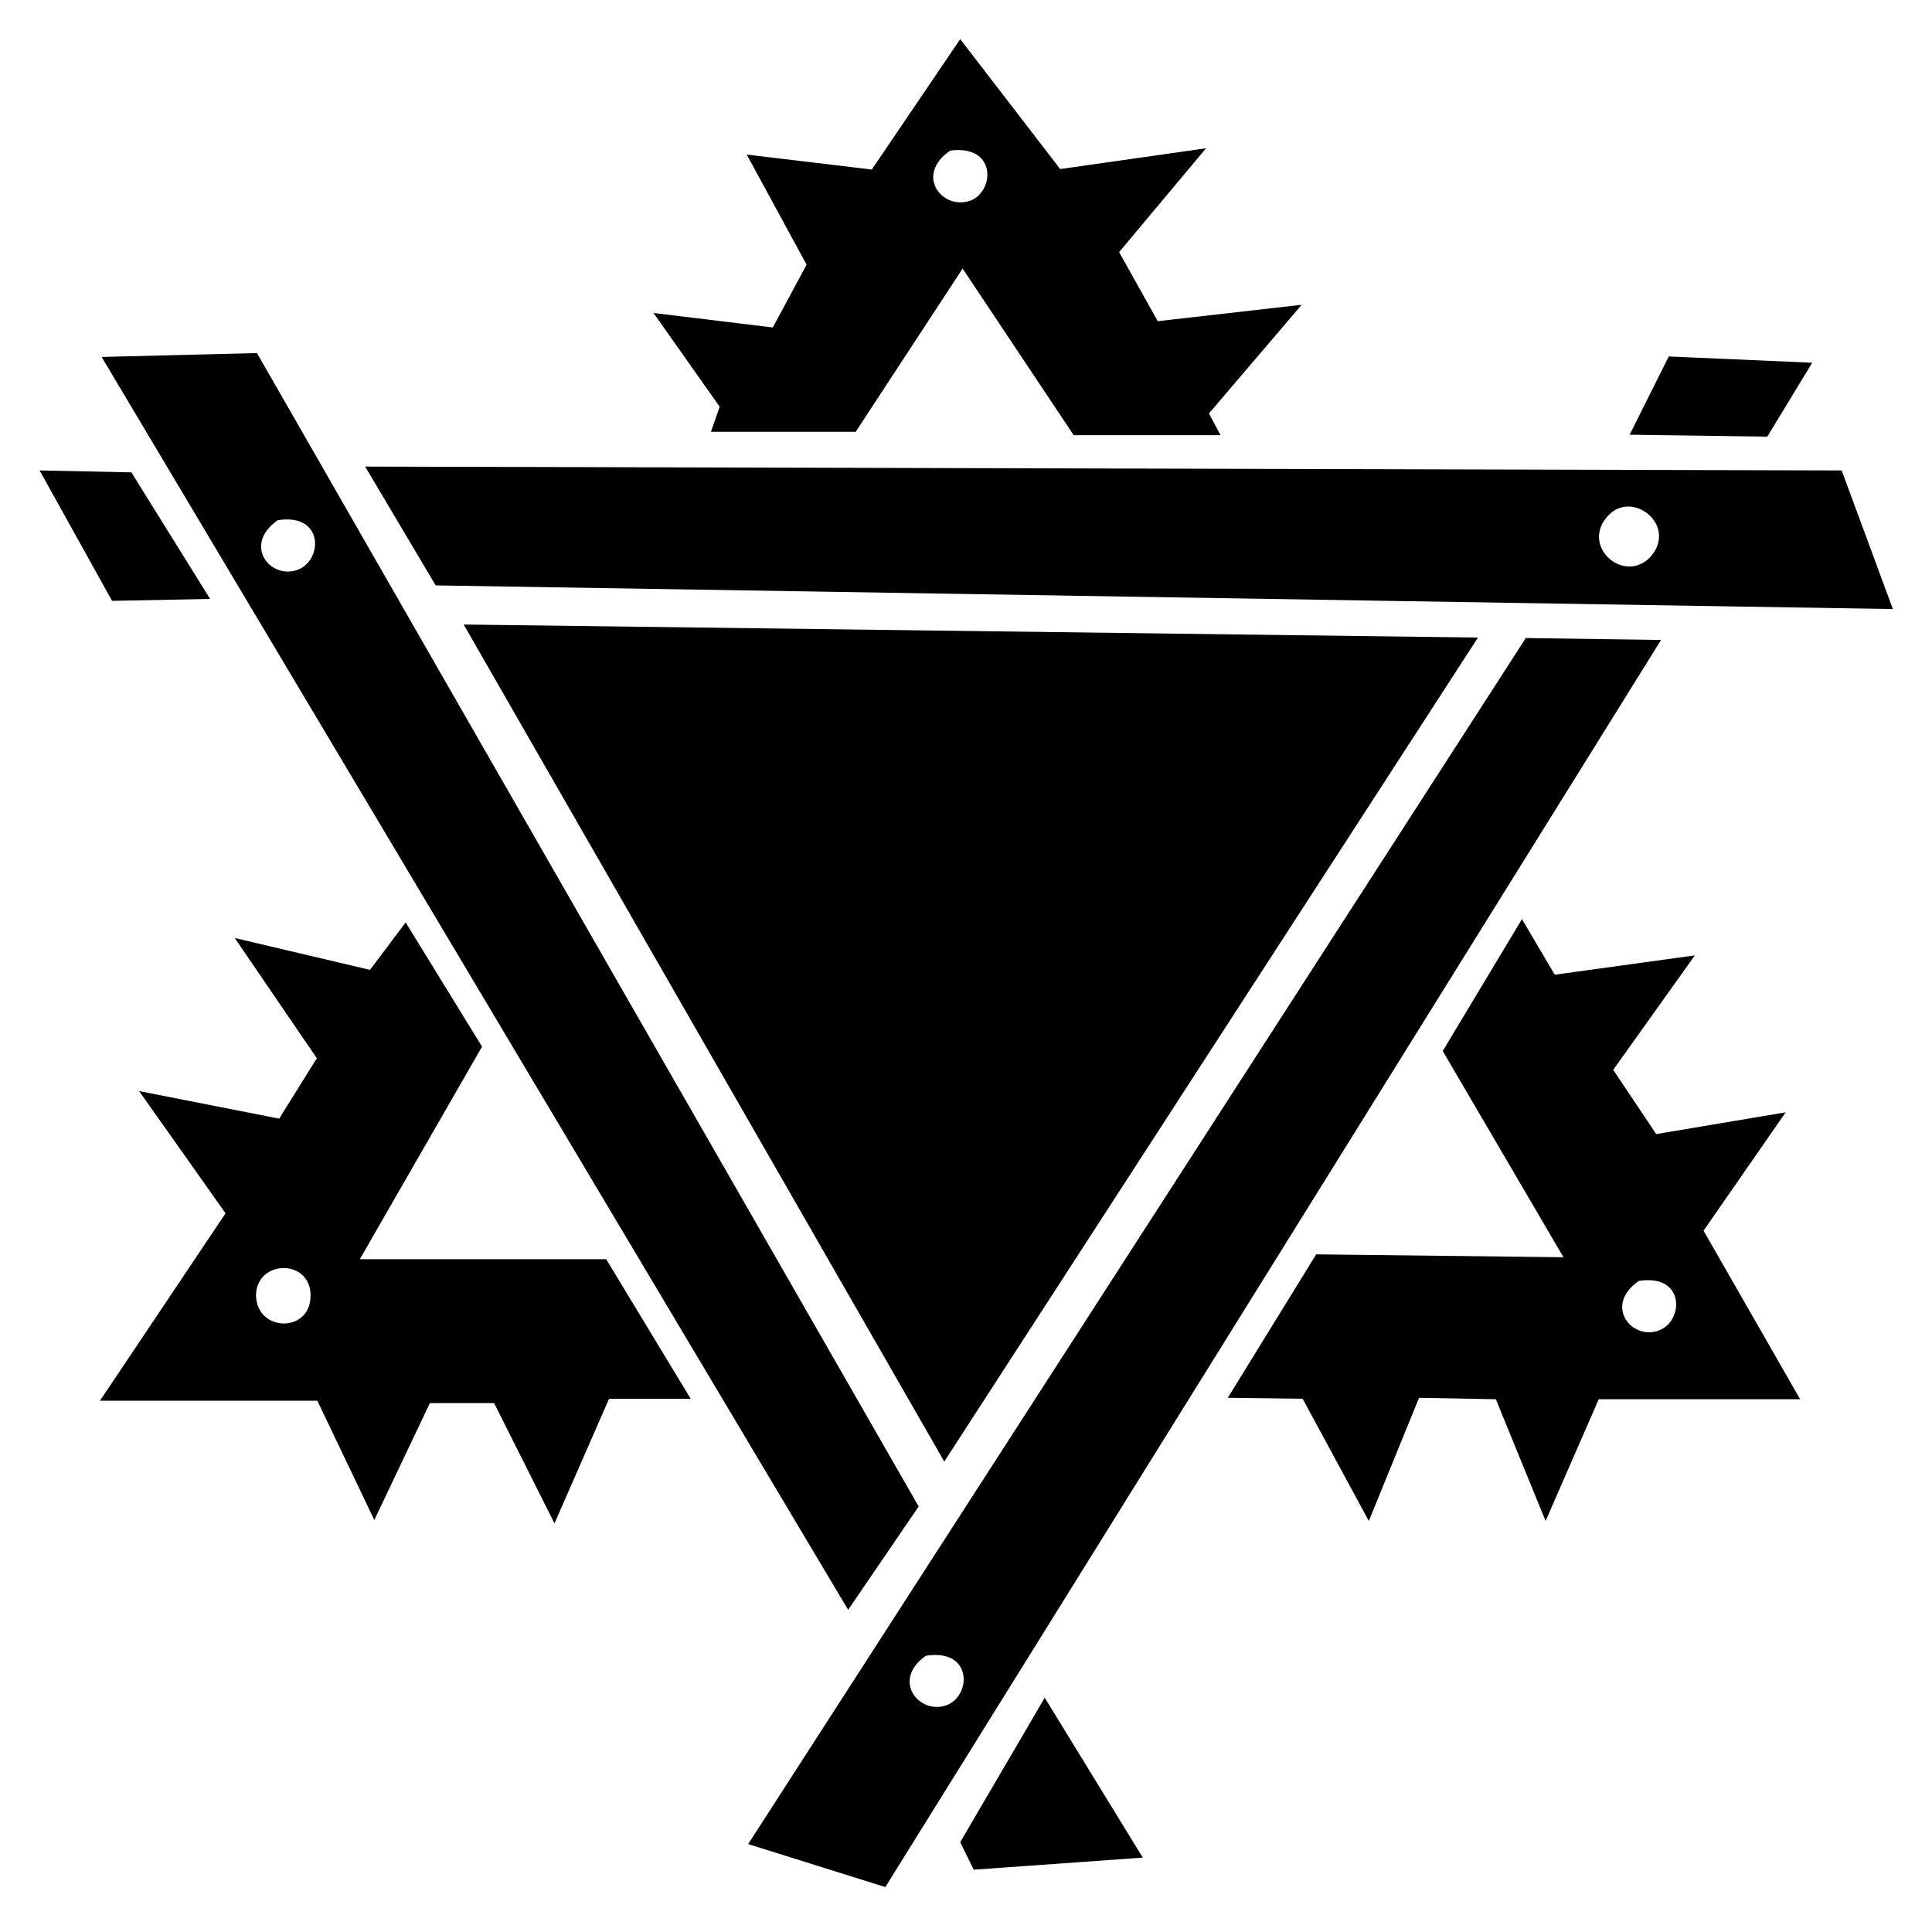 <svg viewBox="0 0 400 400" xmlns="http://www.w3.org/2000/svg"><path d="m96 129.3 210 2.7-110.5 170.6L96 129.3Zm243.3 135.9c-7.4 5.1-1.4 12.5 4.3 10.2 5-2 5.3-11.7-4.3-10.2Zm-147.6 77.6c-7.3 5.1-1.3 12.4 4.4 10.2 5-2 5.3-11.7-4.4-10.2Zm5-311.6c-7.5 5.2-1.4 12.5 4.3 10.3 5-2 5.3-11.7-4.4-10.3ZM57.5 107.7c-7.4 5.2-1.4 12.5 4.3 10.2 5-2 5.3-11.7-4.3-10.2ZM177 89.4h-29.8l1.8-5.2-13.7-19.4 24.7 3 7-13L154.6 32l25.9 3.1 18.3-27L219.5 35l30.2-4.3-18 21.5 8 14.3 29.8-3.4-19.2 22.5 2.4 4.5h-30.4l-23-34.5-22.2 33.9Zm138.1 100.9 6.8 11.5 29-4-16.9 23.7 8.9 13.3 26.8-4.5-17 24.5 20 34.9h-41.7l-11 25.2-10.3-25.2-15.9-.3-10.4 25.5-13.7-25.3-15.5-.2 18.3-29.7 51.2.6-25-42.7 16.4-27.3Zm-231.2.8-7.3 9.7-28-6.6 17 24.9-7.8 12.5-29-5.7 17.9 25.3-26 38.8h45l11.8 24.7 11.5-24.2h13.3l12.5 24.9 11.3-25.8H143l-17.5-28.9h-51l25.3-44L84 191ZM21.1 73.9l32.1-.8 137 238.8-14.6 21.4L21.1 74Zm195.2 277.6 20.3 33.1-35 2.5-2.8-5.7 17.5-29.9Zm-61.4 30.3 161-249.7 28 .4-160.6 258.2-28.4-8.9ZM75.6 96.6l14.6 24.6 301.7 4.9-10.6-28.7-305.7-.8Zm-48.4 1.2-19-.4 15 27 20.3-.4-16.3-26.2ZM337.4 90l8.1-16.2 29.7 1.3-9.3 15.3-28.5-.4ZM53 268.1c.2-7.4 11.4-7.5 11.3.2 0 7.7-11.2 7.6-11.3-.2Zm280-161.4c5-5.3 14.3 2 8.8 8.5-5.5 6-14.8-2.2-8.8-8.5Z" fill="currentColor"></path></svg>